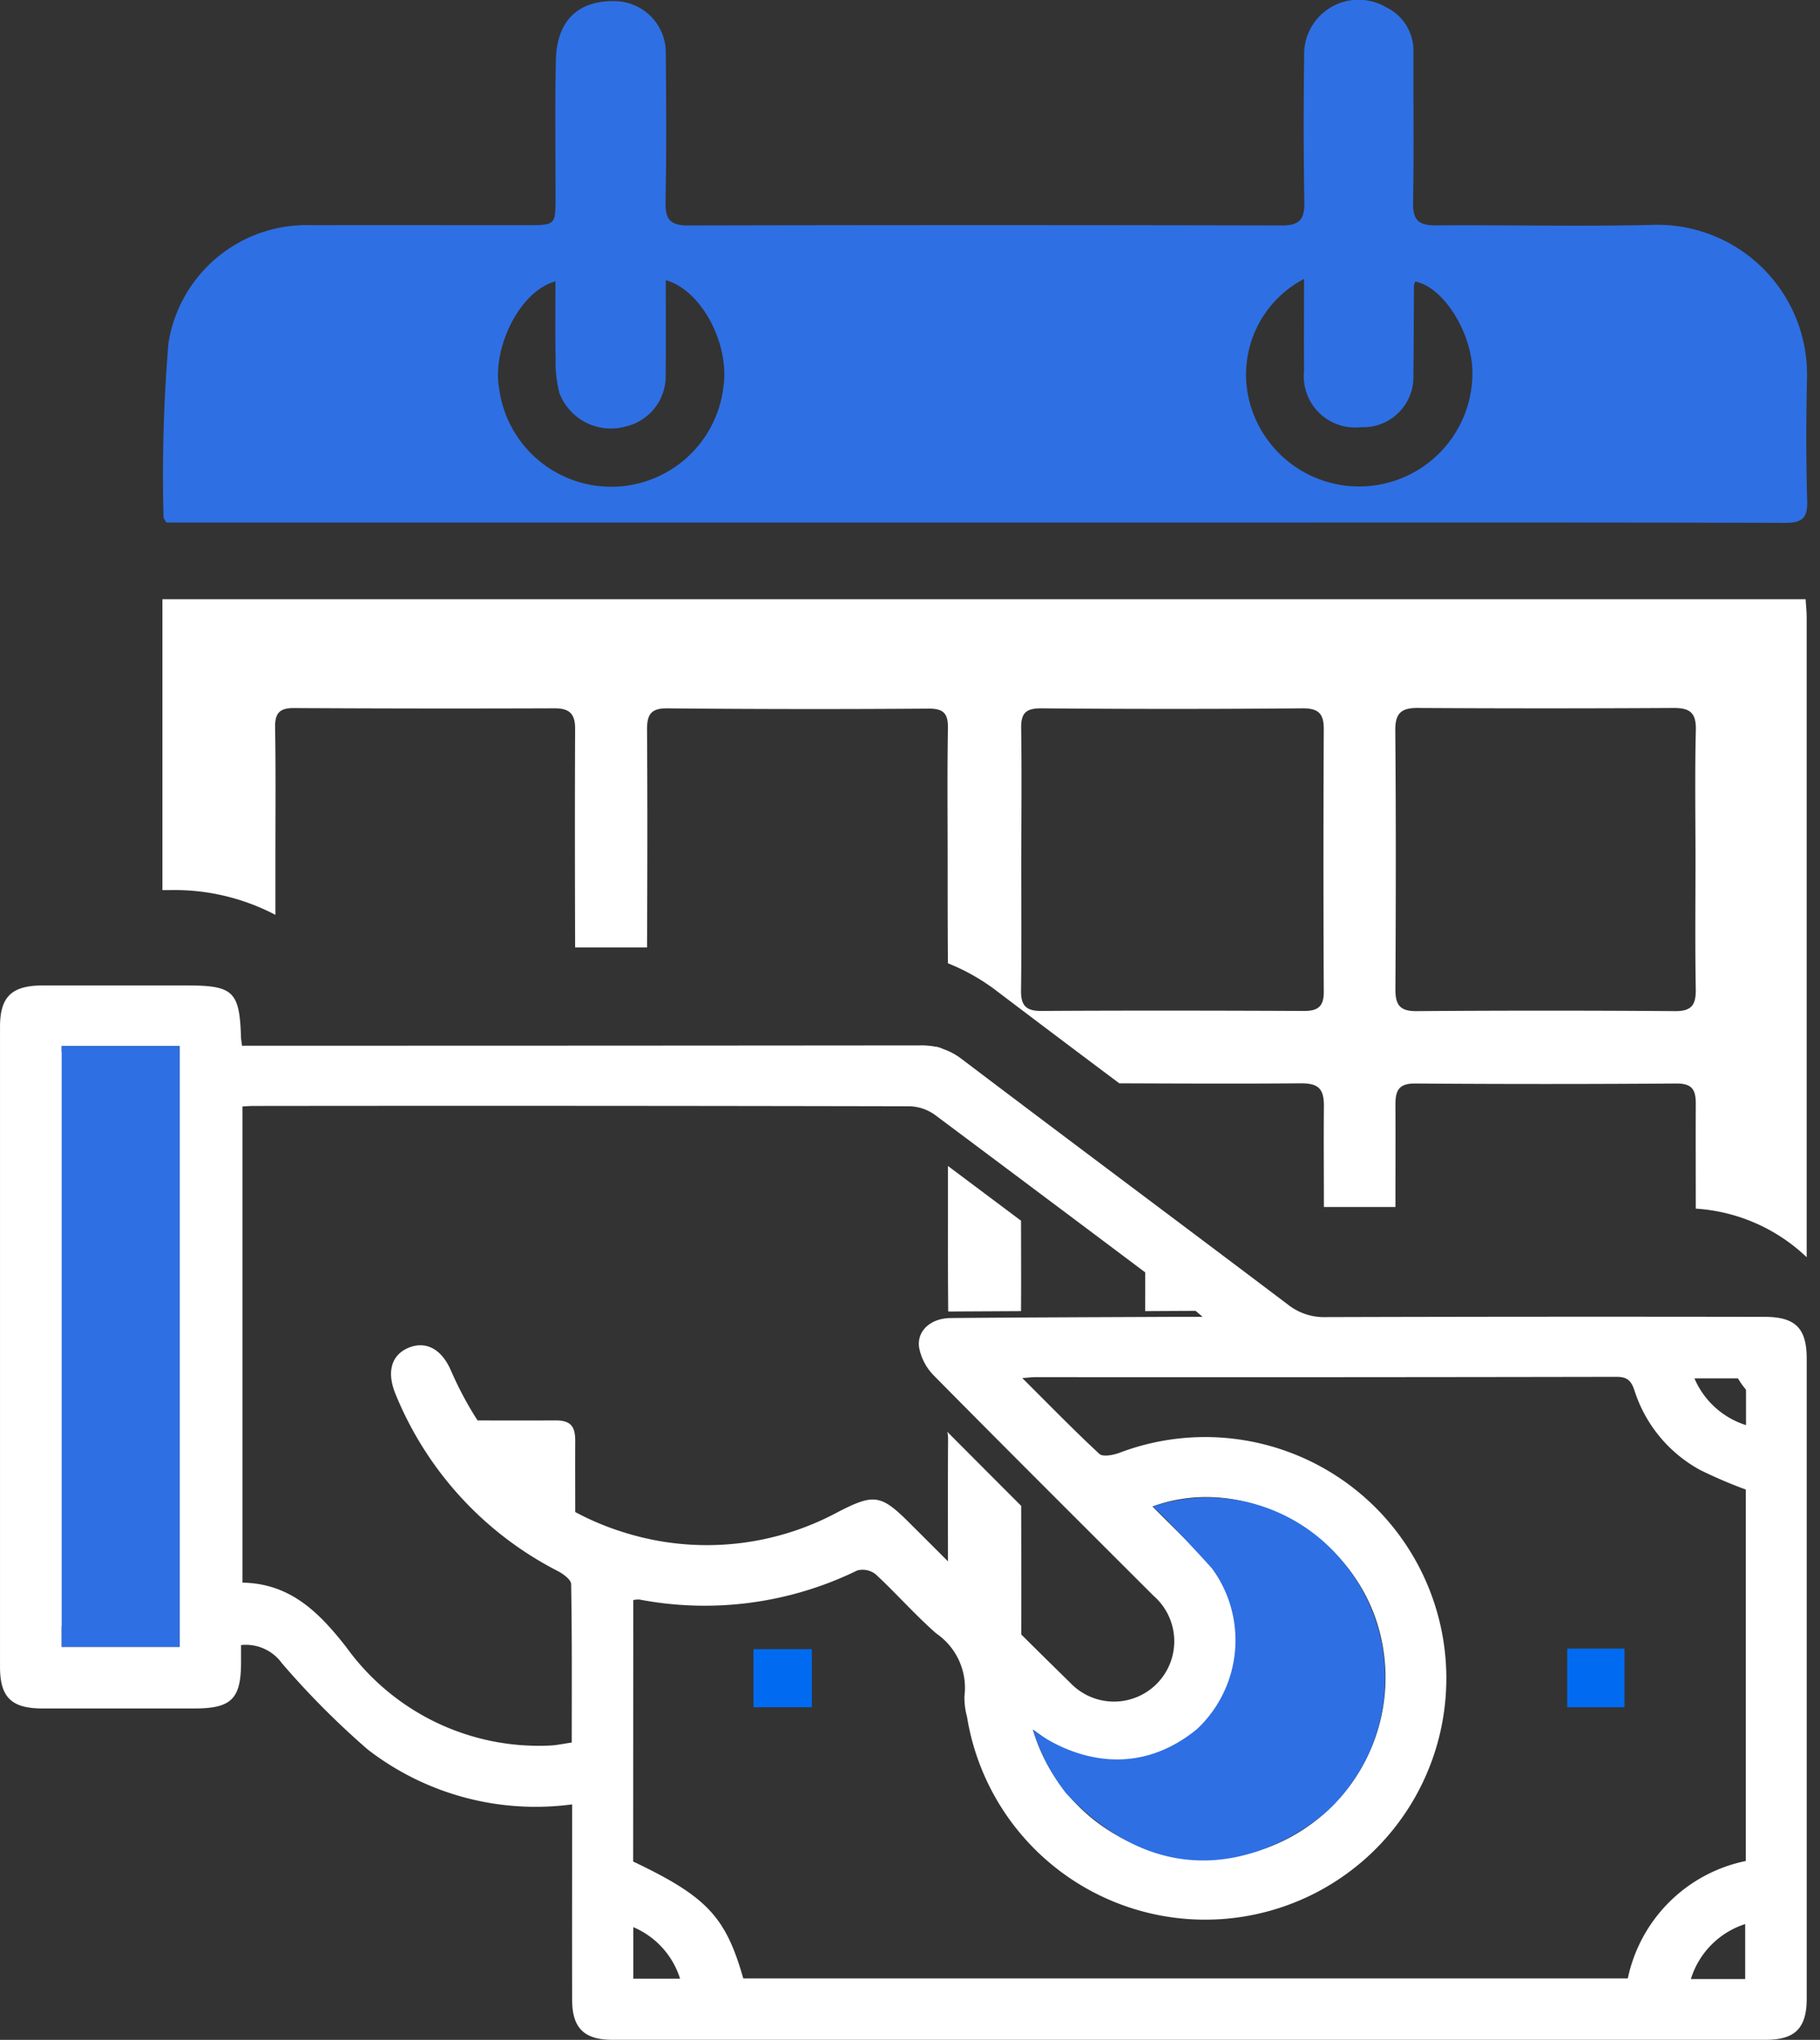 <svg xmlns="http://www.w3.org/2000/svg" width="101.209" height="113.386" viewBox="0 0 101.209 113.386">
  <rect x="0" y="0" width="101.209" height="113.386" fill="#333333" stroke="none"/>
  <g id="Group_465" data-name="Group 465" transform="translate(-2173.468 -1091.426)">
    <path id="Path_896" data-name="Path 896" d="M2251.761,1156.461c.51,0,1.289,0,2.233,0,0-1.866-.017-3.732,0-5.6.009-1.015-.343-1.283-1.317-1.274-3.353.03-6.707.013-10.06,0,.806.606,1.608,1.213,2.416,1.819Q2248.4,1153.931,2251.761,1156.461Z" fill="none"/>
    <path id="Path_897" data-name="Path 897" d="M2204.312,1132.846q-7.245.024-14.49-.015c-.8,0-1.065.28-1.051,1.077.04,2.414.014,4.83.016,7.245,0,1.057-.006,2.115,0,3.173a8.369,8.369,0,0,1,2.351,1.813l9.749,0c1.524,0,3.047,0,4.57,0-.011-4.049-.018-8.1,0-12.145C2205.458,1133.156,2205.147,1132.843,2204.312,1132.846Z" fill="none"/>
    <path id="Path_898" data-name="Path 898" d="M2226.186,1133.974c.014-.826-.2-1.127-1.093-1.12q-7.242.057-14.485-.015c-.937-.009-1.159.344-1.153,1.206.025,4.029.018,8.059,0,12.089q6.148,0,12.3-.011a11.551,11.551,0,0,1,4.436.887c-.018-1.9-.015-3.79-.015-5.685C2226.171,1138.874,2226.144,1136.424,2226.186,1133.974Z" fill="none"/>
    <path id="Path_899" data-name="Path 899" d="M2274.677,1156.546c0-1.936-.012-3.871,0-5.807,0-.8-.2-1.156-1.095-1.148q-7.254.057-14.507,0c-.893-.007-1.1.364-1.1,1.162.008,1.9,0,3.8,0,5.7,6.625,0,15.621,0,15.621,0C2273.969,1156.45,2274.316,1156.513,2274.677,1156.546Z" fill="none"/>
    <path id="Path_900" data-name="Path 900" d="M2256.482,1120.5a6.48,6.48,0,0,0,5.772-6.152c.074-2.223-1.563-4.914-3.175-5.219a.67.67,0,0,0-.074.2c-.013,1.659-.008,3.318-.034,4.976a2.789,2.789,0,0,1-2.922,2.917,2.852,2.852,0,0,1-3.156-3.136c-.019-1.647,0-3.293,0-5.106a6,6,0,0,0-2.928,7.178A6.481,6.481,0,0,0,2256.482,1120.5Z" fill="none"/>
    <path id="Path_901" data-name="Path 901" d="M2259.131,1149.668q7.2-.051,14.394.005c.938.007,1.161-.372,1.146-1.227-.042-2.381-.015-4.762-.015-7.143,0-2.417-.039-4.835.019-7.251.024-.968-.328-1.238-1.255-1.231q-7.087.052-14.177,0c-.9-.006-1.289.246-1.281,1.227.041,4.8.033,9.6.007,14.394C2257.965,1149.3,2258.2,1149.675,2259.131,1149.668Z" fill="none"/>
    <path id="Path_902" data-name="Path 902" d="M2238.286,1149.67c4.865-.03,9.731-.021,14.6,0,.763,0,1.11-.228,1.106-1.052q-.038-7.3,0-14.595c0-.883-.292-1.181-1.2-1.173q-7.243.06-14.488-.005c-.858-.008-1.152.247-1.14,1.094.035,2.414.013,4.829.01,7.244,0,2.451.02,4.9-.01,7.352C2237.146,1149.358,2237.424,1149.675,2238.286,1149.67Z" fill="none"/>
    <path id="Path_903" data-name="Path 903" d="M2207.478,1120.533a6.437,6.437,0,0,0,6.234-5.649c.306-2.365-1.251-5.287-3.216-5.837,0,1.791.013,3.55-.005,5.308a2.868,2.868,0,0,1-2.21,2.821,3.066,3.066,0,0,1-3.7-1.85,7,7,0,0,1-.212-1.924c-.03-1.393-.009-2.788-.009-4.29-2.024.556-3.511,3.731-3.134,5.9A6.481,6.481,0,0,0,2207.478,1120.533Z" fill="none"/>
    <path id="Path_904" data-name="Path 904" d="M2188.783,1142.279c0-1.058,0-2.116,0-3.174,0-2.415.024-4.83-.016-7.244-.014-.8.254-1.082,1.051-1.077q7.245.04,14.49.014c.835,0,1.146.31,1.142,1.147-.019,4.048-.012,8.1,0,12.145l4,0c.019-4.03.026-8.06,0-12.09-.006-.862.216-1.214,1.153-1.2q7.242.068,14.485.015c.889-.007,1.107.293,1.093,1.119-.042,2.45-.015,4.9-.015,7.351,0,1.9,0,3.791.015,5.686a11.447,11.447,0,0,1,2.6,1.453q3.45,2.616,6.931,5.219c3.353.012,6.707.029,10.06,0,.974-.008,1.326.259,1.317,1.274-.017,1.866,0,3.732,0,5.6l3.978,0c0-1.9.009-3.8,0-5.7,0-.8.206-1.17,1.1-1.163q7.254.053,14.507,0c.9-.007,1.1.345,1.095,1.148-.009,1.936,0,3.872,0,5.807a9.84,9.84,0,0,1,6.167,2.7q0-17.769,0-35.538c0-.343-.037-.687-.058-1.037H2182.5v16.169h.368A12.081,12.081,0,0,1,2188.783,1142.279Zm63.557-11.5q7.089.042,14.177,0c.927-.007,1.279.262,1.255,1.231-.058,2.415-.019,4.833-.019,7.251,0,2.381-.027,4.762.015,7.142.015.856-.208,1.234-1.146,1.227q-7.2-.054-14.394,0c-.931.006-1.166-.366-1.162-1.222.026-4.8.034-9.6-.007-14.394C2251.051,1131.024,2251.438,1130.772,2252.34,1130.777Zm-22.086,1.114c-.012-.847.282-1.1,1.14-1.094q7.243.063,14.488,0c.909-.007,1.206.291,1.2,1.174q-.036,7.3,0,14.595c0,.824-.343,1.055-1.106,1.052-4.865-.02-9.731-.03-14.6,0-.862.005-1.14-.312-1.129-1.137.03-2.45.011-4.9.011-7.351C2230.267,1136.72,2230.289,1134.305,2230.254,1131.891Z" fill="#fff"/>
    <path id="Path_905" data-name="Path 905" d="M2182.721,1120.471h59.688c10.1,0,20.209-.011,30.313.019.932,0,1.271-.233,1.243-1.21-.066-2.271-.062-4.547-.011-6.82a8.321,8.321,0,0,0-8.519-8.536c-4.039.1-8.083,0-12.125.029-.926.008-1.279-.28-1.262-1.239.049-2.778.015-5.557.018-8.336a2.675,2.675,0,0,0-1.514-2.548,3.027,3.027,0,0,0-4.56,2.745q-.059,4.061.01,8.12c.016.93-.288,1.265-1.243,1.263q-16.509-.039-33.02,0c-1.027,0-1.279-.353-1.26-1.321.058-2.778.035-5.558.015-8.336a2.869,2.869,0,0,0-2.727-2.809c-2.112-.085-3.338,1.051-3.388,3.279-.055,2.525-.016,5.052-.018,7.578,0,1.586,0,1.592-1.544,1.593-4.006,0-8.012-.008-12.017,0a7.779,7.779,0,0,0-7.964,6.543,88.293,88.293,0,0,0-.273,9.7C2182.562,1120.25,2182.63,1120.313,2182.721,1120.471Zm63.265-13.542c0,1.812-.015,3.459,0,5.106a2.852,2.852,0,0,0,3.156,3.136,2.79,2.79,0,0,0,2.922-2.917c.026-1.659.021-3.318.034-4.976a.663.663,0,0,1,.074-.2c1.612.305,3.249,3,3.175,5.218a6.3,6.3,0,0,1-12.293,1.809A6,6,0,0,1,2245.986,1106.929Zm-41.63.135c0,1.5-.021,2.9.009,4.291a6.985,6.985,0,0,0,.212,1.923,3.067,3.067,0,0,0,3.7,1.851,2.869,2.869,0,0,0,2.21-2.821c.018-1.758.005-3.517.005-5.309,1.965.551,3.522,3.473,3.216,5.838a6.285,6.285,0,0,1-12.49.13C2200.845,1110.8,2202.332,1107.621,2204.356,1107.064Z" fill="#2e6fe4"/>
    <path id="Path_906" data-name="Path 906" d="M2204.332,1149.591q-7.25.047-14.5,0a1.018,1.018,0,0,0-.857.28q8.124,0,16.248-.008A1.13,1.13,0,0,0,2204.332,1149.591Z" fill="#fff"/>
    <path id="Path_907" data-name="Path 907" d="M2204.344,1170.381c-1.88.012-3.76,0-5.641,0a13.856,13.856,0,0,0,6.753,5.127c0-1.325-.007-2.65,0-3.974C2205.459,1170.717,2205.216,1170.375,2204.344,1170.381Z" fill="#fff"/>
    <path id="Path_908" data-name="Path 908" d="M2176.183,1181.811h6.266V1149.9h-6.266Z" fill="#fff"/>
    <path id="Path_909" data-name="Path 909" d="M2224.045,1150.6c.714.54,1.431,1.075,2.146,1.614,0-.523,0-1.045,0-1.568.012-.783-.223-1.066-1.045-1.06q-7.247.052-14.493.006a1.252,1.252,0,0,0-.953.269q6.031,0,12.064-.005A3.49,3.49,0,0,1,2224.045,1150.6Z" fill="#fff"/>
    <path id="Path_910" data-name="Path 910" d="M2243.726,1164.277c-.381-.32-.563-.489-.76-.638q-2.906-2.184-5.818-4.359c0,1.675.011,3.35,0,5.025q2.543-.012,5.083-.028C2242.649,1164.275,2243.069,1164.277,2243.726,1164.277Z" fill="#fff"/>
    <path id="Path_911" data-name="Path 911" d="M2226.184,1156.238c0,.588,0,1.176,0,1.764,0,2.108-.008,4.217.013,6.325q2.025-.014,4.049-.022c.013-1.675,0-3.35,0-5.025Q2228.216,1157.758,2226.184,1156.238Z" fill="#fff"/>
    <path id="Path_912" data-name="Path 912" d="M2226.188,1180.145c1.2,1.194,2.389,2.394,3.6,3.577a3.505,3.505,0,0,0,.466.354q.015-4.473,0-8.946-2.056-2.055-4.107-4.116a1.877,1.877,0,0,1,.043.406C2226.17,1174.328,2226.185,1177.237,2226.188,1180.145Z" fill="#fff"/>
    <path id="Path_913" data-name="Path 913" d="M2272.607,1170.03v-2.482h-2.741A4.427,4.427,0,0,0,2272.607,1170.03Z" fill="#fff"/>
    <g id="Group_464" data-name="Group 464">
      <path id="Path_914" data-name="Path 914" d="M2188.178,1149.552q18.205,0,36.412-.017a3.658,3.658,0,0,1,2.385.778c6.031,4.569,12.1,9.085,18.136,13.646a3.234,3.234,0,0,0,2.1.679q12.189-.036,24.379-.014c1.714,0,2.347.625,2.348,2.32q0,17.787,0,35.575c0,1.64-.645,2.291-2.272,2.291q-32.07,0-64.141,0c-1.574,0-2.237-.657-2.241-2.215-.007-3.243,0-6.487,0-9.731v-1.14a15.272,15.272,0,0,1-11.373-3.056,46.056,46.056,0,0,1-4.765-4.789,2.478,2.478,0,0,0-2.273-1.011c0,.391,0,.7,0,1.012-.01,1.979-.552,2.511-2.57,2.512q-4.237,0-8.475,0c-1.721,0-2.359-.621-2.359-2.307q0-17.787,0-35.575c0-1.681.643-2.3,2.362-2.306q4.028,0,8.057,0c2.545,0,2.9.335,2.981,2.845,0,.133.03.265.058.505Zm51.371,14.4q-7.025-5.278-14.065-10.537a2.543,2.543,0,0,0-1.408-.495q-18.261-.04-36.523-.019c-.173,0-.347.015-.6.027v26.47c2.645.047,4.241,1.628,5.773,3.588a13.194,13.194,0,0,0,11.305,5.468c.378-.013.753-.1,1.232-.168,0-2.962.018-5.882-.034-8.8,0-.251-.436-.571-.738-.729a19.174,19.174,0,0,1-9.011-9.8c-.52-1.225-.271-2.188.674-2.6.96-.418,1.854.027,2.379,1.227,2.045,4.679,5.4,7.936,10.391,9.238a15.353,15.353,0,0,0,11.162-1.36c1.966-1.009,2.364-.971,3.92.579,2.992,2.978,5.963,5.976,8.981,8.927a3.352,3.352,0,1,0,4.629-4.839c-4.073-4.068-8.152-8.128-12.2-12.225a3.022,3.022,0,0,1-.839-1.585c-.126-.937.664-1.619,1.755-1.629,4.149-.037,8.3-.047,12.447-.067.439,0,.879,0,1.565,0C2239.947,1164.288,2239.756,1164.111,2239.549,1163.955Zm-30.872,30.947c4.088,1.946,5.146,3.061,6.124,6.5h49.188a8.436,8.436,0,0,1,6.561-6.529v-20.647a25.743,25.743,0,0,1-2.548-1.092,7.7,7.7,0,0,1-3.642-4.413c-.185-.551-.4-.761-1.009-.76q-16.169.03-32.335.017c-.16,0-.319.023-.7.052,1.518,1.51,2.869,2.9,4.288,4.215.19.177.758.069,1.1-.055a13.413,13.413,0,1,1-8.462,14.659,3.99,3.99,0,0,1-.142-1.137,3.664,3.664,0,0,0-1.565-3.484c-1.178-1.033-2.217-2.222-3.368-3.288a1.171,1.171,0,0,0-1.026-.217,19.336,19.336,0,0,1-12.121,1.616,1.333,1.333,0,0,0-.336.033Zm-31.78-45.328v33.4h6.556v-33.4Zm66.542,44.732a10.086,10.086,0,0,0,6.57-12.781c-1.7-5.12-7.527-8.162-12.454-6.356.962.967,1.894,1.867,2.785,2.807a6.7,6.7,0,0,1-8.528,10.232c-.258-.17-.505-.356-.906-.64A10.013,10.013,0,0,0,2243.439,1194.306Zm27.078,7.13v-3.056a4.642,4.642,0,0,0-3.021,3.056Zm.046-33.391h-2.869a4.63,4.63,0,0,0,2.869,2.6Zm-61.877,33.369h2.6a4.61,4.61,0,0,0-2.6-2.864Z" fill="#fff"/>
      <path id="Path_915" data-name="Path 915" d="M2263.806,1183.064h-3.188v3.262h3.188Z" fill="#006bf0"/>
      <path id="Path_916" data-name="Path 916" d="M2215.368,1183.095v3.23h3.247v-3.23Z" fill="#006bf0"/>
      <rect id="Rectangle_102" data-name="Rectangle 102" width="6.556" height="33.394" transform="translate(2176.897 1149.574)" fill="#2e6fe4"/>
      <path id="Path_917" data-name="Path 917" d="M2237.555,1175.169a9.7,9.7,0,0,1,10.79,3.322,10.081,10.081,0,0,1-1.026,13.562s-7.175,6.863-14.566-.944a11.171,11.171,0,0,1-1.847-3.541s4.5,3.745,9.124-.027a6.773,6.773,0,0,0,.856-8.911S2238.107,1175.559,2237.555,1175.169Z" fill="#2e6fe4"/>
    </g>
  </g>
</svg>
